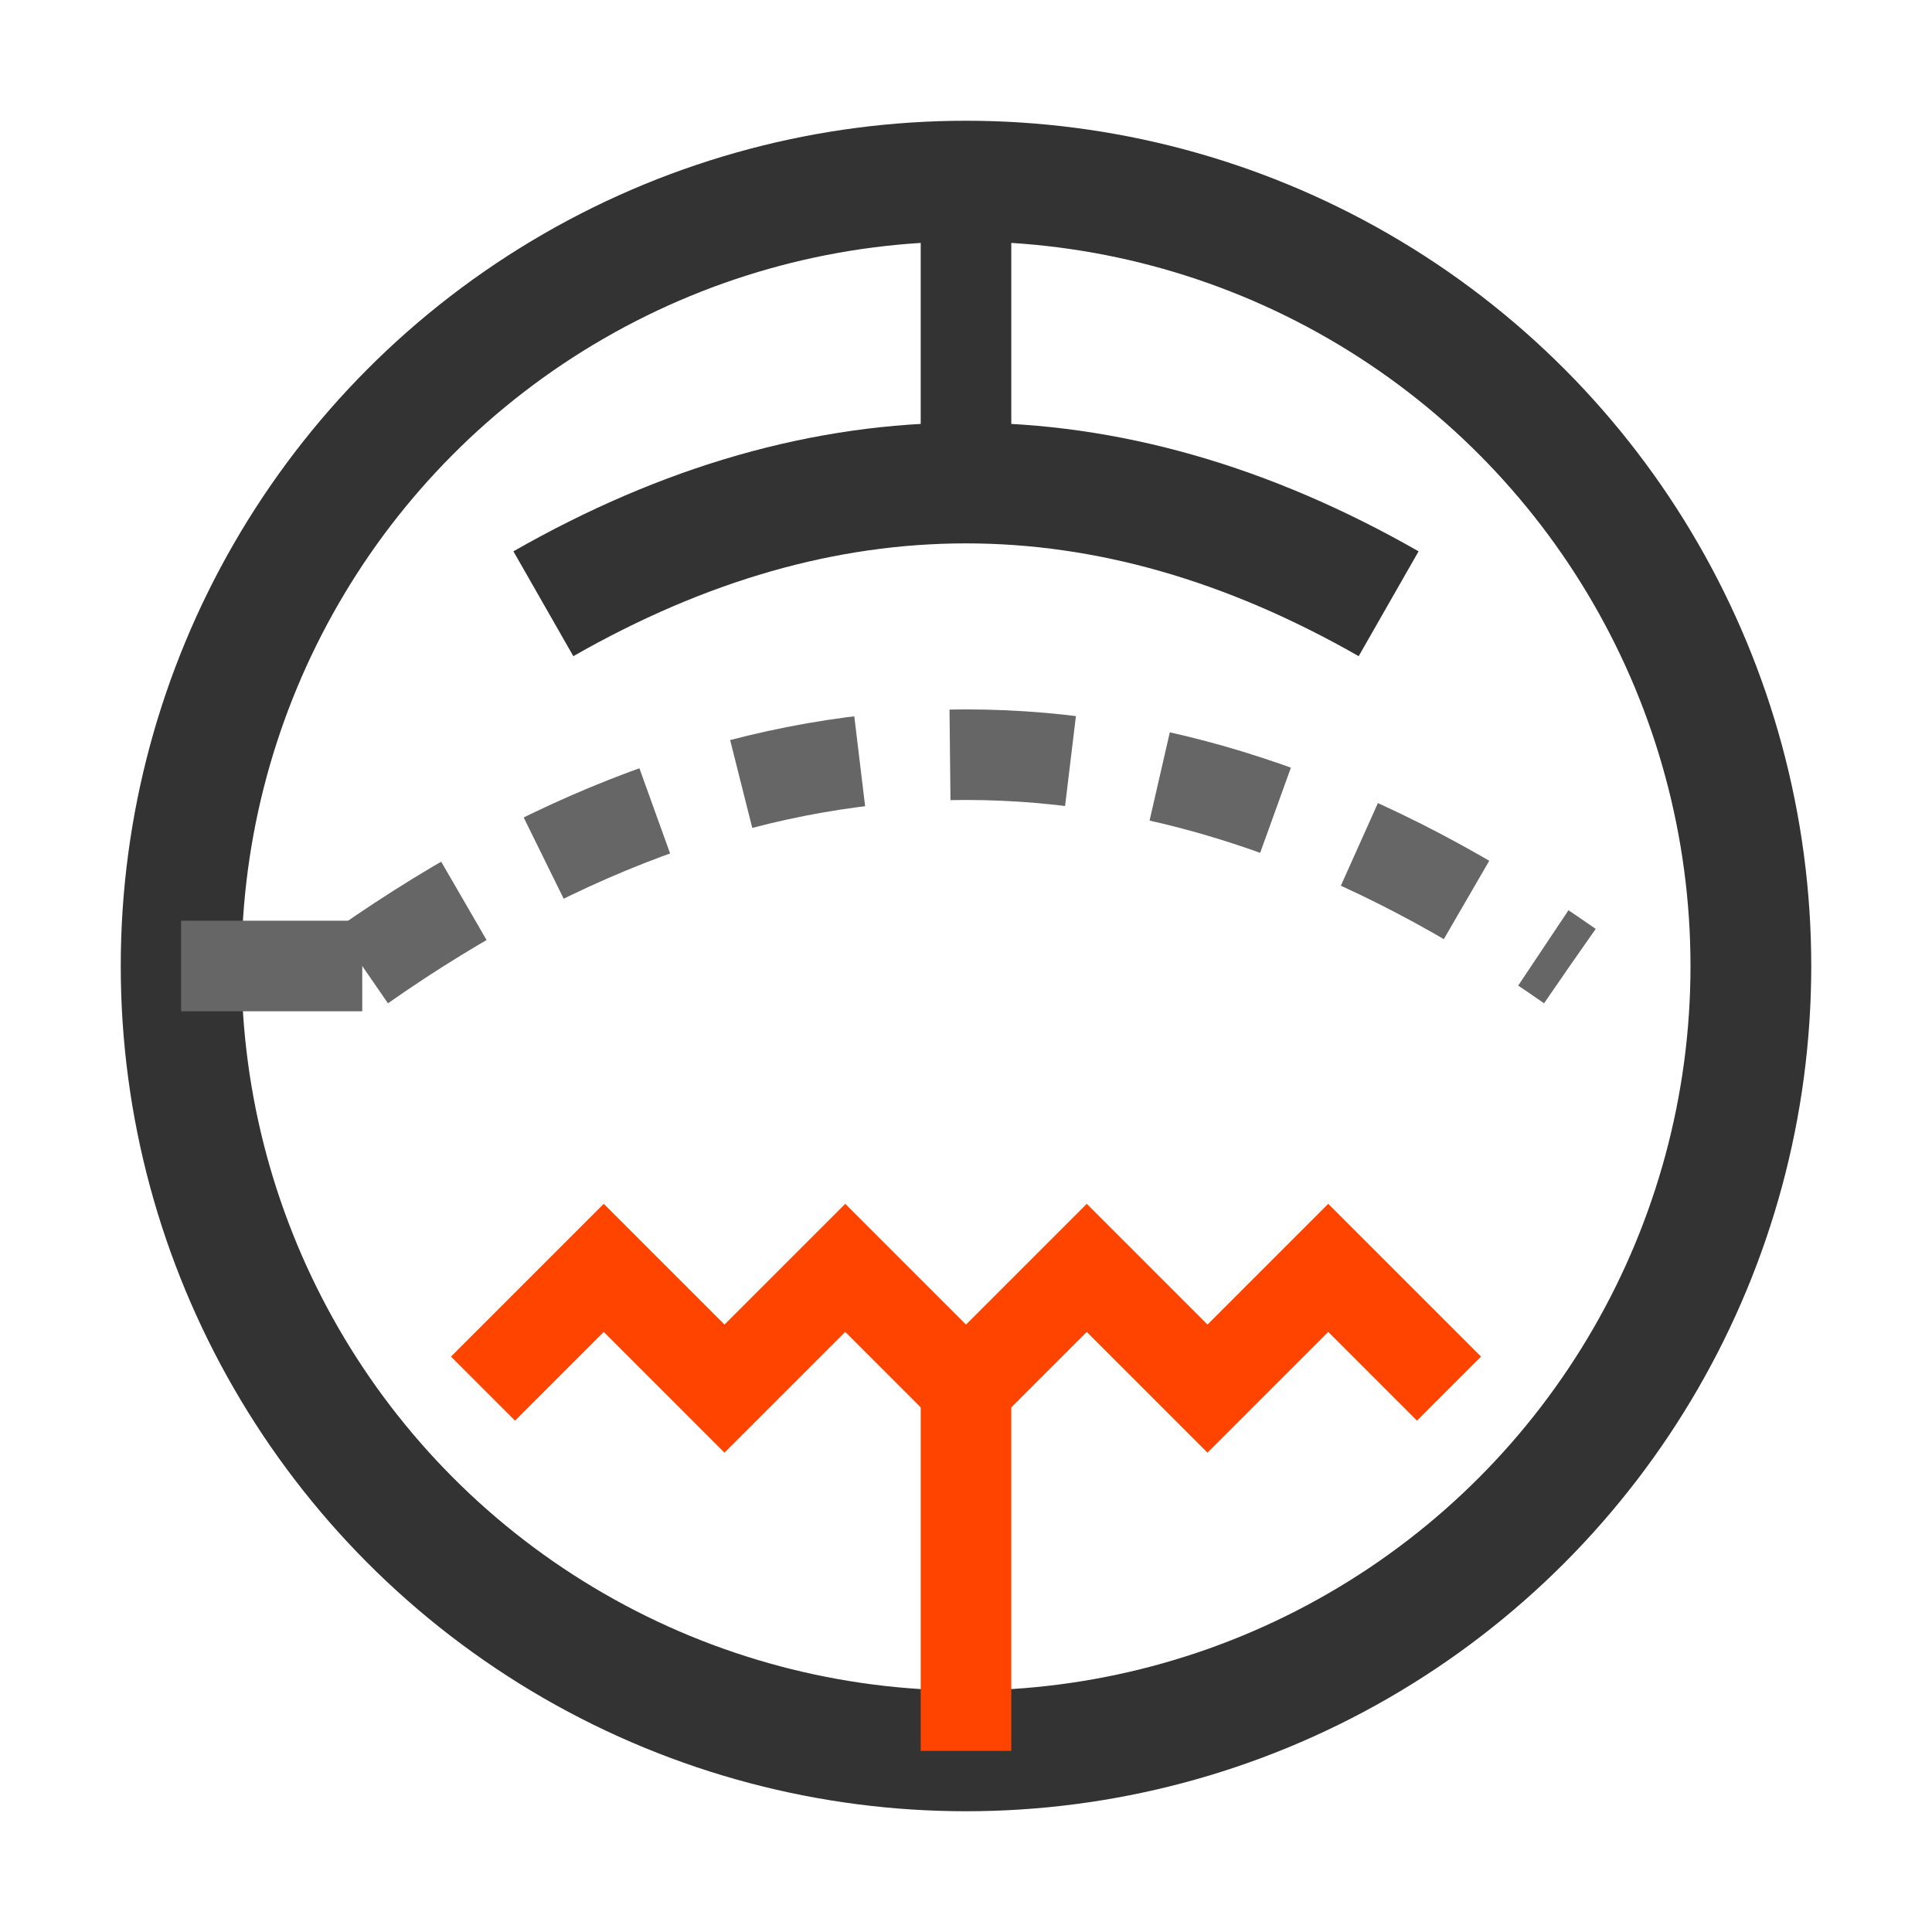 <svg xmlns="http://www.w3.org/2000/svg" viewBox="0 0 64 64" width="64" height="64">
  <!-- Tube envelope (circle) -->
  <circle cx="32" cy="32" r="26" fill="none" stroke="#333" stroke-width="4"/>
  
  <!-- Cathode (heated filament) - zigzag line at bottom -->
  <path d="M 16 46 L 20 42 L 24 46 L 28 42 L 32 46 L 36 42 L 40 46 L 44 42 L 48 46" 
        fill="none" stroke="#ff4400" stroke-width="3"/>
  
  <!-- Grid (control grid) - dashed curved line -->
  <path d="M 12 32 Q 32 18 52 32" 
        fill="none" stroke="#666" stroke-width="3" 
        stroke-dasharray="4,3"/>
  
  <!-- Plate (anode) - curved line at top -->
  <path d="M 18 20 Q 32 12 46 20" 
        fill="none" stroke="#333" stroke-width="4"/>
  
  <!-- Connection leads (simplified, no text for favicon) -->
  <!-- Cathode lead -->
  <line x1="32" y1="46" x2="32" y2="58" stroke="#ff4400" stroke-width="3"/>
  
  <!-- Grid lead -->
  <line x1="12" y1="32" x2="6" y2="32" stroke="#666" stroke-width="3"/>
  
  <!-- Plate lead -->
  <line x1="32" y1="16" x2="32" y2="6" stroke="#333" stroke-width="3"/>
</svg>